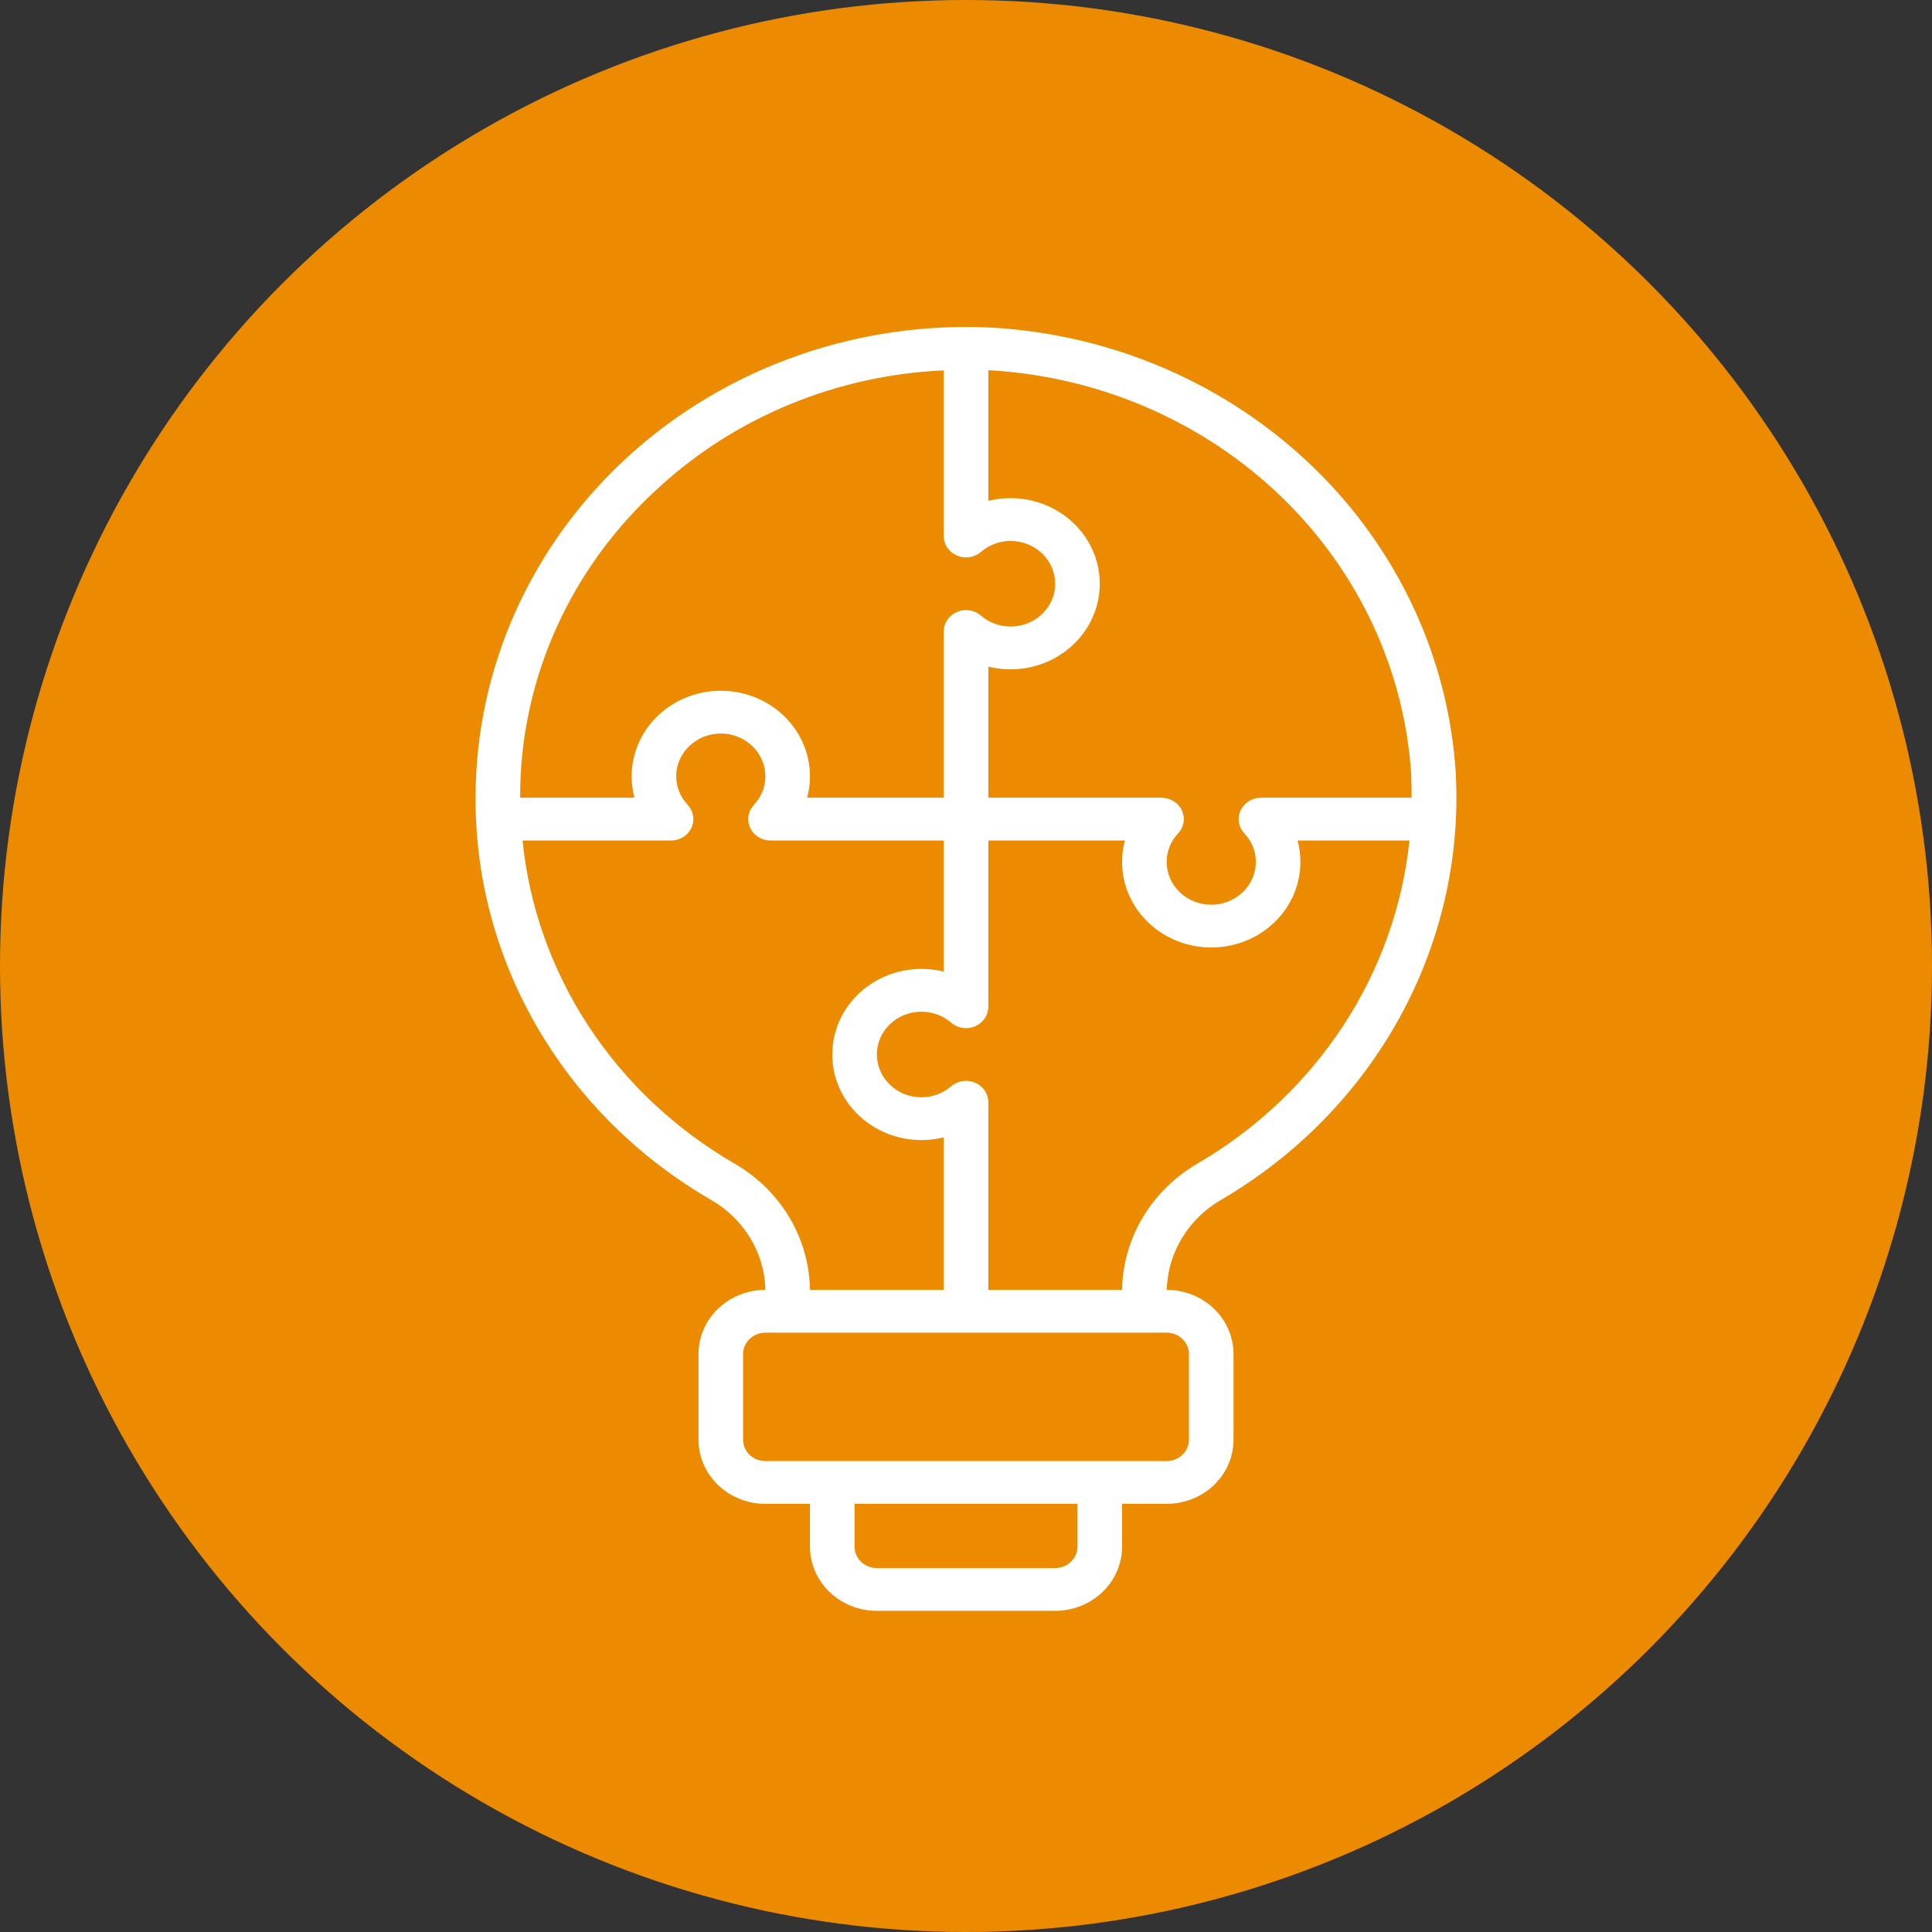 <svg width="65" height="65" viewBox="0 0 65 65" fill="none" xmlns="http://www.w3.org/2000/svg">
<rect x="0" y="0" width="65" height="65" fill="#333333" stroke="none"/>
<circle cx="32.5" cy="32.5" r="32.5" fill="#ED8B00"/>
<path d="M41.104 40.355C43.636 38.868 45.703 36.754 47.089 34.234C48.474 31.715 49.127 28.884 48.979 26.039C48.744 22.146 47.033 18.47 44.169 15.704C41.304 12.939 37.485 11.274 33.431 11.025C31.189 10.904 28.945 11.223 26.836 11.963C24.727 12.702 22.798 13.847 21.166 15.328C19.535 16.808 18.235 18.593 17.346 20.572C16.458 22.551 16 24.683 16 26.838C15.989 29.557 16.712 32.231 18.099 34.602C19.485 36.972 21.488 38.957 23.911 40.363C24.461 40.677 24.919 41.12 25.24 41.651C25.562 42.182 25.738 42.782 25.75 43.396C25.154 43.396 24.581 43.624 24.159 44.029C23.737 44.434 23.5 44.983 23.5 45.556V48.436C23.5 49.008 23.737 49.558 24.159 49.963C24.581 50.368 25.154 50.595 25.75 50.595H27.25V52.035C27.25 52.608 27.488 53.157 27.91 53.562C28.331 53.967 28.904 54.195 29.501 54.195H35.501C36.097 54.195 36.67 53.967 37.092 53.562C37.514 53.157 37.751 52.608 37.751 52.035V50.595H39.251C39.848 50.595 40.42 50.368 40.842 49.963C41.264 49.558 41.501 49.008 41.501 48.436V45.556C41.501 44.984 41.264 44.435 40.843 44.03C40.422 43.625 39.851 43.397 39.255 43.396C39.269 42.781 39.446 42.178 39.77 41.646C40.093 41.114 40.552 40.67 41.104 40.355ZM47.479 26.109C47.491 26.353 47.491 26.595 47.491 26.838H42.423C42.278 26.838 42.136 26.878 42.015 26.954C41.893 27.03 41.797 27.139 41.738 27.266C41.679 27.393 41.66 27.534 41.683 27.672C41.706 27.809 41.77 27.938 41.868 28.041C42.115 28.303 42.252 28.645 42.251 28.998C42.251 29.38 42.093 29.746 41.812 30.016C41.53 30.286 41.149 30.438 40.751 30.438C40.353 30.438 39.971 30.286 39.69 30.016C39.409 29.746 39.251 29.38 39.251 28.998C39.251 28.645 39.387 28.304 39.634 28.041C39.731 27.938 39.796 27.81 39.819 27.672C39.842 27.535 39.822 27.394 39.764 27.267C39.705 27.139 39.609 27.031 39.487 26.955C39.365 26.879 39.224 26.839 39.078 26.838H33.251V22.428C33.694 22.538 34.158 22.549 34.606 22.46C35.054 22.371 35.476 22.185 35.838 21.916C36.2 21.647 36.493 21.302 36.694 20.907C36.896 20.513 37.001 20.079 37.001 19.64C37.001 19.2 36.896 18.766 36.694 18.372C36.493 17.977 36.2 17.632 35.838 17.363C35.476 17.094 35.054 16.908 34.606 16.819C34.158 16.73 33.694 16.741 33.251 16.851V12.46C33.284 12.46 33.316 12.46 33.349 12.46C37.035 12.687 40.507 14.2 43.11 16.714C45.714 19.229 47.269 22.57 47.482 26.109H47.479ZM22.19 16.38C24.781 14.011 28.176 12.619 31.751 12.461V18.034C31.751 18.173 31.793 18.31 31.872 18.427C31.951 18.543 32.064 18.635 32.197 18.692C32.329 18.748 32.476 18.767 32.62 18.745C32.763 18.723 32.896 18.661 33.004 18.568C33.277 18.331 33.632 18.2 34.001 18.2C34.398 18.2 34.78 18.351 35.061 18.621C35.343 18.891 35.501 19.258 35.501 19.64C35.501 20.021 35.343 20.388 35.061 20.658C34.78 20.928 34.398 21.079 34.001 21.079C33.632 21.08 33.277 20.948 33.004 20.712C32.896 20.618 32.763 20.556 32.62 20.534C32.476 20.512 32.329 20.531 32.197 20.587C32.064 20.644 31.951 20.736 31.872 20.853C31.793 20.969 31.751 21.106 31.751 21.245V26.838H27.155C27.27 26.413 27.281 25.968 27.189 25.538C27.096 25.107 26.902 24.703 26.622 24.355C26.342 24.008 25.982 23.727 25.571 23.533C25.16 23.34 24.708 23.239 24.25 23.239C23.793 23.239 23.341 23.34 22.93 23.533C22.518 23.727 22.159 24.008 21.879 24.355C21.598 24.703 21.404 25.107 21.312 25.538C21.22 25.968 21.231 26.413 21.346 26.838H17.5C17.492 24.88 17.904 22.94 18.711 21.141C19.518 19.341 20.702 17.721 22.19 16.38ZM17.581 28.278H22.578C22.723 28.278 22.865 28.238 22.987 28.162C23.108 28.086 23.204 27.978 23.263 27.85C23.322 27.723 23.341 27.582 23.318 27.444C23.295 27.307 23.231 27.179 23.134 27.075C22.887 26.813 22.75 26.472 22.75 26.119C22.75 25.737 22.908 25.371 23.19 25.101C23.471 24.831 23.853 24.679 24.25 24.679C24.648 24.679 25.03 24.831 25.311 25.101C25.592 25.371 25.75 25.737 25.75 26.119C25.751 26.472 25.614 26.813 25.367 27.075C25.27 27.179 25.206 27.307 25.183 27.444C25.16 27.582 25.179 27.723 25.238 27.85C25.297 27.978 25.392 28.086 25.514 28.162C25.636 28.238 25.778 28.278 25.923 28.278H31.751V32.689C31.307 32.579 30.844 32.568 30.395 32.657C29.947 32.746 29.525 32.932 29.163 33.201C28.802 33.47 28.509 33.815 28.307 34.21C28.105 34.604 28.001 35.038 28.001 35.477C28.001 35.917 28.105 36.35 28.307 36.745C28.509 37.14 28.802 37.485 29.163 37.754C29.525 38.023 29.947 38.209 30.395 38.298C30.844 38.386 31.307 38.375 31.751 38.266V43.396H27.25C27.239 42.535 26.998 41.691 26.55 40.945C26.102 40.199 25.462 39.576 24.692 39.135C22.707 37.982 21.031 36.4 19.796 34.515C18.562 32.63 17.803 30.495 17.581 28.278ZM36.251 52.035C36.251 52.226 36.172 52.409 36.031 52.544C35.89 52.679 35.7 52.755 35.501 52.755H29.501C29.302 52.755 29.111 52.679 28.97 52.544C28.829 52.409 28.75 52.226 28.75 52.035V50.595H36.251V52.035ZM40.001 45.556V48.436C40.001 48.627 39.922 48.81 39.781 48.945C39.641 49.08 39.45 49.156 39.251 49.156H25.75C25.552 49.156 25.361 49.08 25.22 48.945C25.079 48.81 25 48.627 25 48.436V45.556C25 45.365 25.079 45.182 25.22 45.047C25.361 44.912 25.552 44.836 25.75 44.836H39.251C39.45 44.836 39.641 44.912 39.781 45.047C39.922 45.182 40.001 45.365 40.001 45.556ZM37.751 43.396H33.251V37.083C33.251 36.944 33.208 36.807 33.129 36.69C33.05 36.574 32.937 36.481 32.805 36.425C32.672 36.368 32.525 36.35 32.382 36.372C32.239 36.394 32.105 36.456 31.997 36.549C31.724 36.786 31.369 36.917 31.001 36.917C30.603 36.917 30.221 36.766 29.94 36.495C29.659 36.225 29.501 35.859 29.501 35.477C29.501 35.096 29.659 34.729 29.94 34.459C30.221 34.189 30.603 34.038 31.001 34.038C31.369 34.037 31.724 34.168 31.997 34.405C32.105 34.499 32.239 34.56 32.382 34.583C32.525 34.605 32.672 34.586 32.805 34.53C32.937 34.473 33.05 34.381 33.129 34.264C33.208 34.148 33.251 34.011 33.251 33.872V28.278H37.846C37.732 28.704 37.72 29.149 37.812 29.579C37.905 30.01 38.099 30.414 38.379 30.762C38.66 31.109 39.019 31.39 39.43 31.584C39.841 31.777 40.293 31.878 40.751 31.878C41.209 31.878 41.661 31.777 42.072 31.584C42.483 31.39 42.842 31.109 43.123 30.762C43.403 30.414 43.597 30.01 43.689 29.579C43.782 29.149 43.77 28.704 43.656 28.278H47.419C47.188 30.489 46.427 32.619 45.196 34.502C43.964 36.383 42.296 37.967 40.322 39.127C39.55 39.569 38.908 40.194 38.458 40.941C38.008 41.688 37.765 42.533 37.751 43.396Z" fill="url(#paint0_linear)"/>
<defs>
<linearGradient id="paint0_linear" x1="32.5" y1="11" x2="32.5" y2="54.195" gradientUnits="userSpaceOnUse">
<stop stop-color="white"/>
</linearGradient>
</defs>
</svg>
